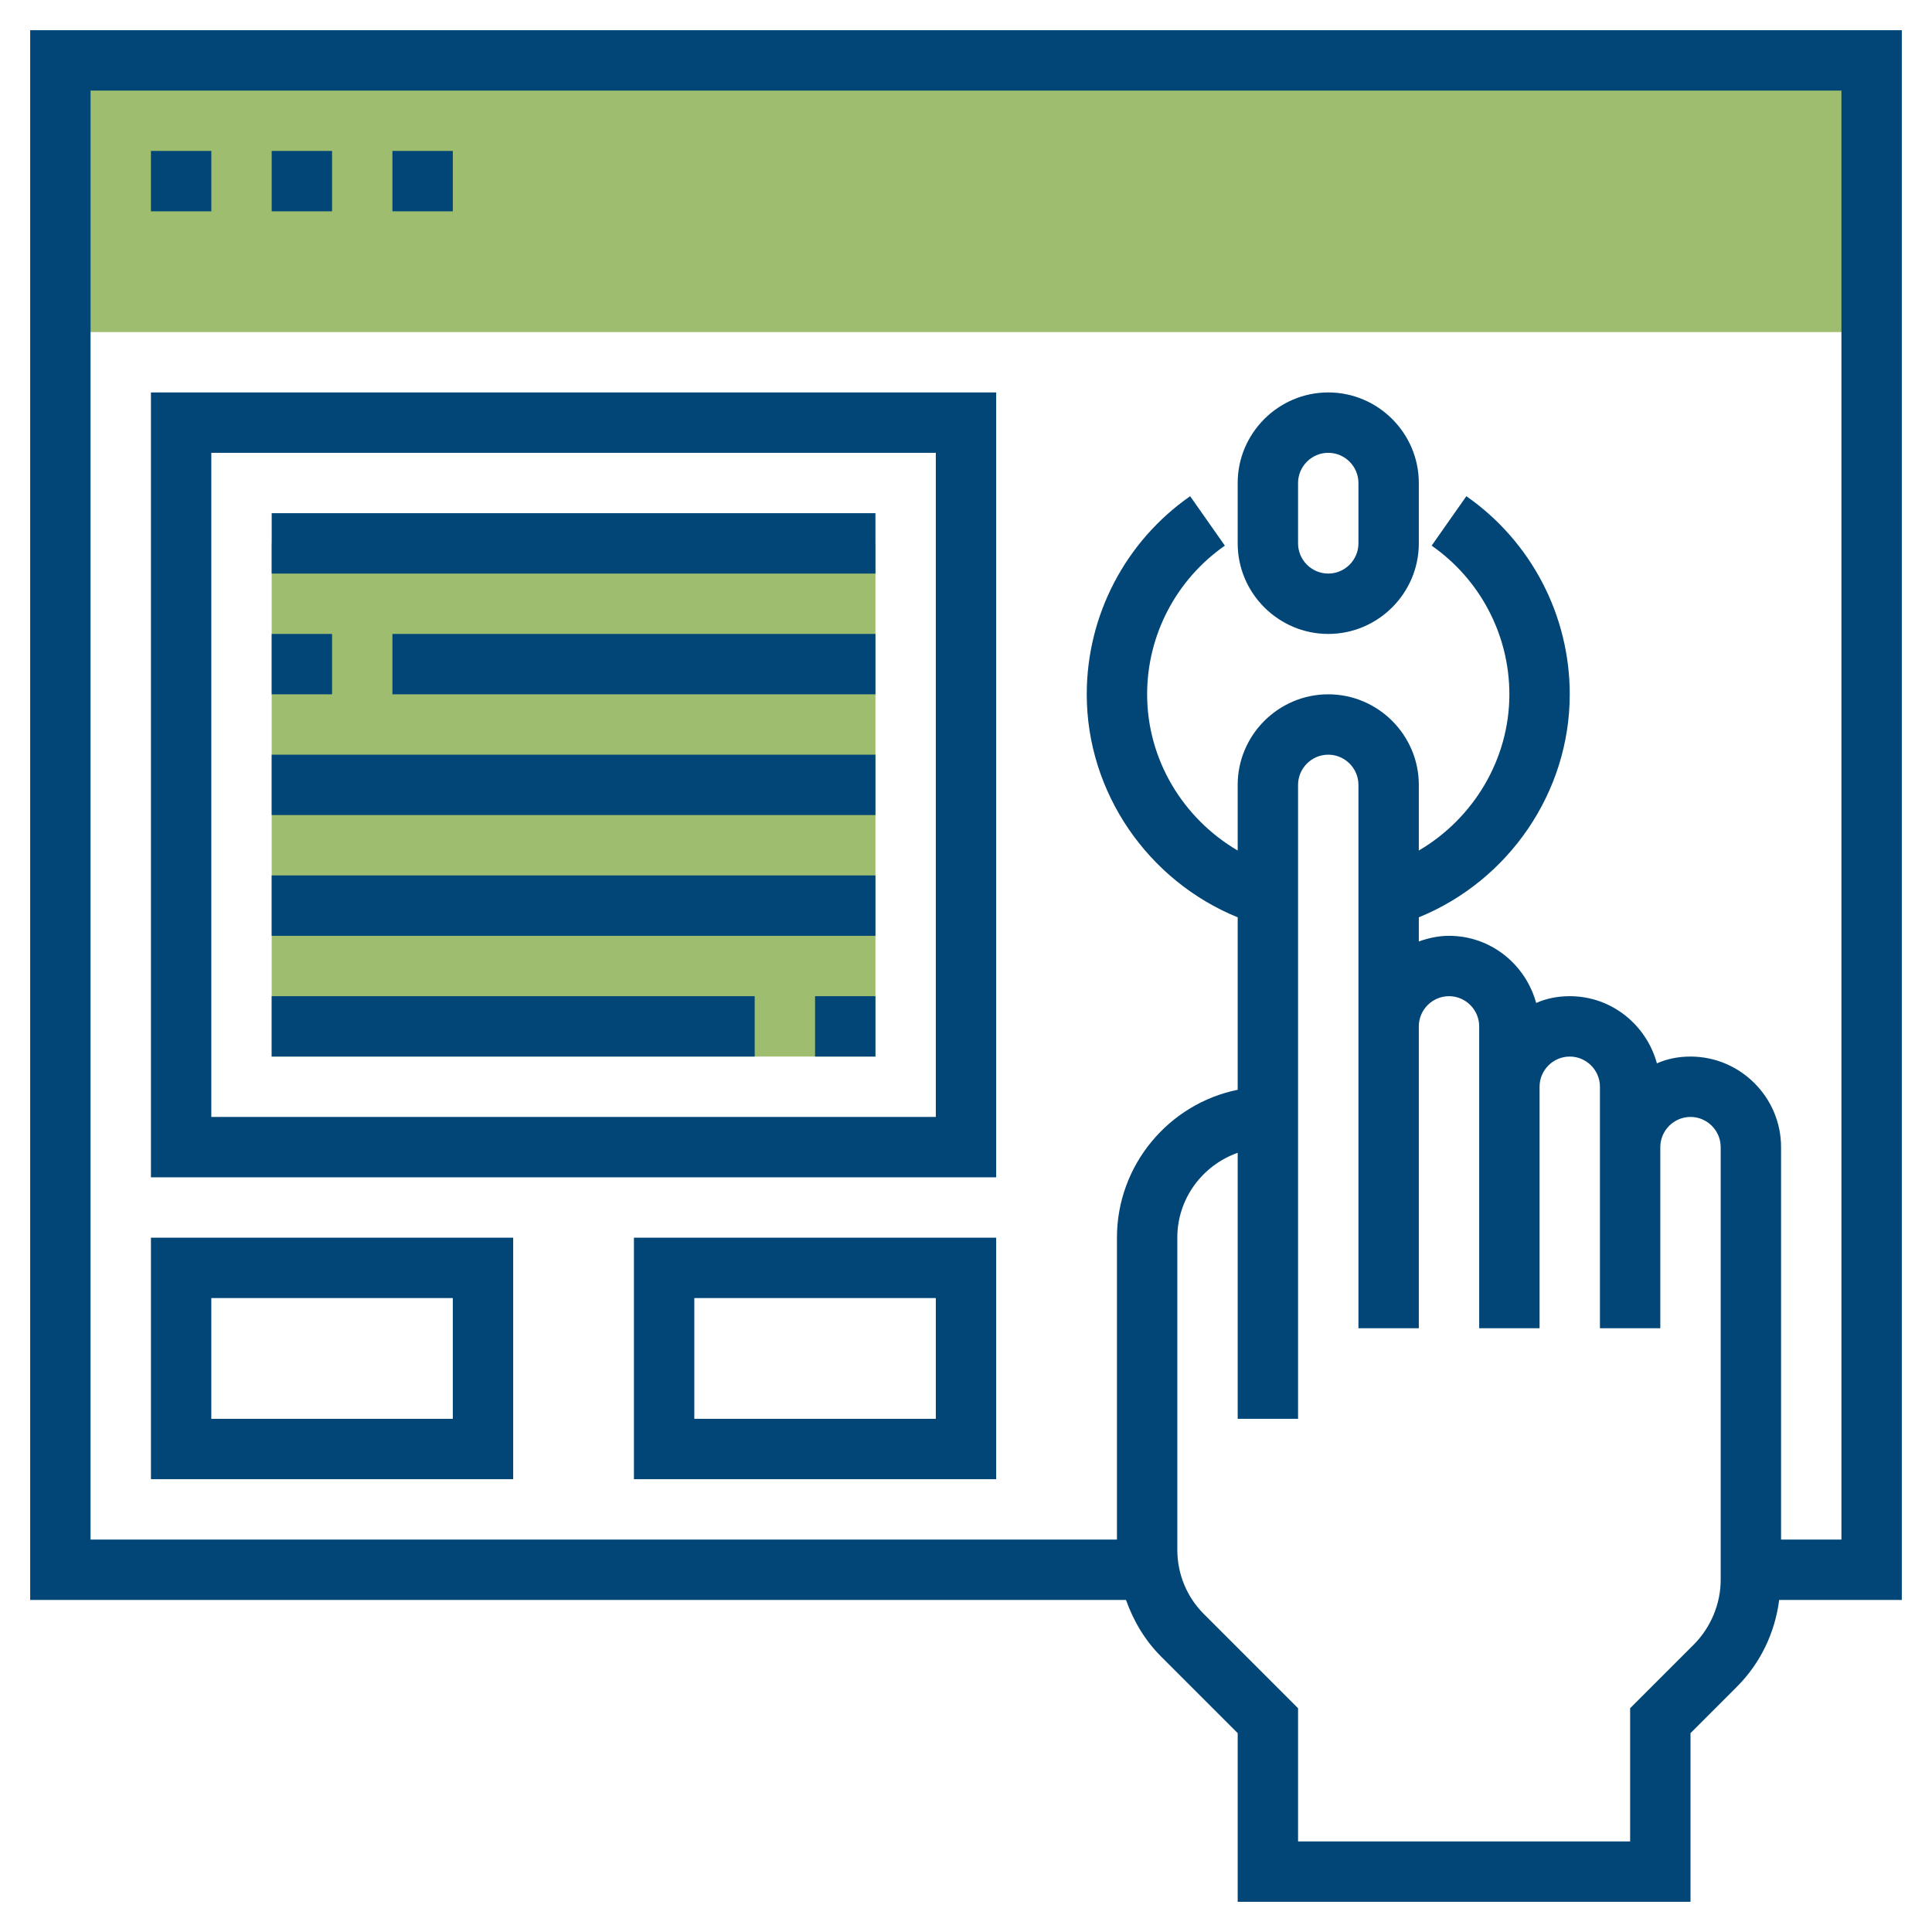<?xml version="1.0" encoding="utf-8"?>
<!-- Generator: Adobe Illustrator 25.2.1, SVG Export Plug-In . SVG Version: 6.00 Build 0)  -->
<svg version="1.1" id="Layer_3" xmlns="http://www.w3.org/2000/svg" xmlns:xlink="http://www.w3.org/1999/xlink" x="0px" y="0px"
	 viewBox="0 0 512 512" style="enable-background:new 0 0 512 512;" xml:space="preserve">
<style type="text/css">
	.st0{fill:#9EBD6E;}
	.st1{fill:#014677;}
</style>
<path class="st0" d="M16,16h480v72H16V16z"/>
<path class="st0" d="M72,144h160v136H72V144z"/>
<path class="st1" d="M504,8H8v416h290.4c2,5.6,5,10.7,9.3,15l20.3,20.3V504h120v-44.7l12.3-12.3c6.3-6.3,10.1-14.4,11.2-23H504V8z
	 M456,418.7c0,6.3-2.6,12.5-7,17l-17,17V488h-88v-35.3l-25-25c-4.5-4.5-7-10.6-7-17V328c0-10.4,6.7-19.2,16-22.5V376h16V208
	c0-4.4,3.6-8,8-8s8,3.6,8,8v64v80h16v-80c0-4.4,3.6-8,8-8s8,3.6,8,8v16v64h16v-64c0-4.4,3.6-8,8-8s8,3.6,8,8v16v48h16v-48
	c0-4.4,3.6-8,8-8s8,3.6,8,8V418.7z M488,408h-16V304c0-13.2-10.8-24-24-24c-3.2,0-6.2,0.6-8.9,1.8c-2.8-10.2-12-17.8-23.1-17.8
	c-3.2,0-6.2,0.6-8.9,1.8c-2.8-10.2-12-17.8-23.1-17.8c-2.8,0-5.5,0.6-8,1.5v-6.4c23.8-9.7,40-33.1,40-59.1
	c0-20.9-10.2-40.5-27.4-52.5l-9.2,13.1c12.9,9,20.6,23.7,20.6,39.4c0,17.2-9.5,32.9-24,41.4V208c0-13.2-10.8-24-24-24
	s-24,10.8-24,24v17.4c-14.5-8.5-24-24.1-24-41.4c0-15.7,7.7-30.4,20.6-39.4l-9.2-13.1c-17.2,12-27.4,31.6-27.4,52.5
	c0,26,16.2,49.4,40,59.1v45.7c-18.2,3.7-32,19.9-32,39.2v80H24V24h464V408z"/>
<path class="st1" d="M136,328H40v64h96V328z M120,376H56v-32h64V376z"/>
<path class="st1" d="M168,392h96v-64h-96V392z M184,344h64v32h-64V344z"/>
<path class="st1" d="M264,104H40v208h224V104z M248,296H56V120h192V296z"/>
<path class="st1" d="M72,136h160v16H72V136z"/>
<path class="st1" d="M72,168h16v16H72V168z"/>
<path class="st1" d="M104,168h128v16H104V168z"/>
<path class="st1" d="M72,200h160v16H72V200z"/>
<path class="st1" d="M72,232h160v16H72V232z"/>
<path class="st1" d="M216,264h16v16h-16V264z"/>
<path class="st1" d="M72,264h128v16H72V264z"/>
<path class="st1" d="M40,40h16v16H40V40z"/>
<path class="st1" d="M72,40h16v16H72V40z"/>
<path class="st1" d="M104,40h16v16h-16V40z"/>
<path class="st1" d="M352,168c13.2,0,24-10.8,24-24v-16c0-13.2-10.8-24-24-24s-24,10.8-24,24v16C328,157.2,338.8,168,352,168z
	 M344,128c0-4.4,3.6-8,8-8s8,3.6,8,8v16c0,4.4-3.6,8-8,8s-8-3.6-8-8V128z"/>
</svg>
